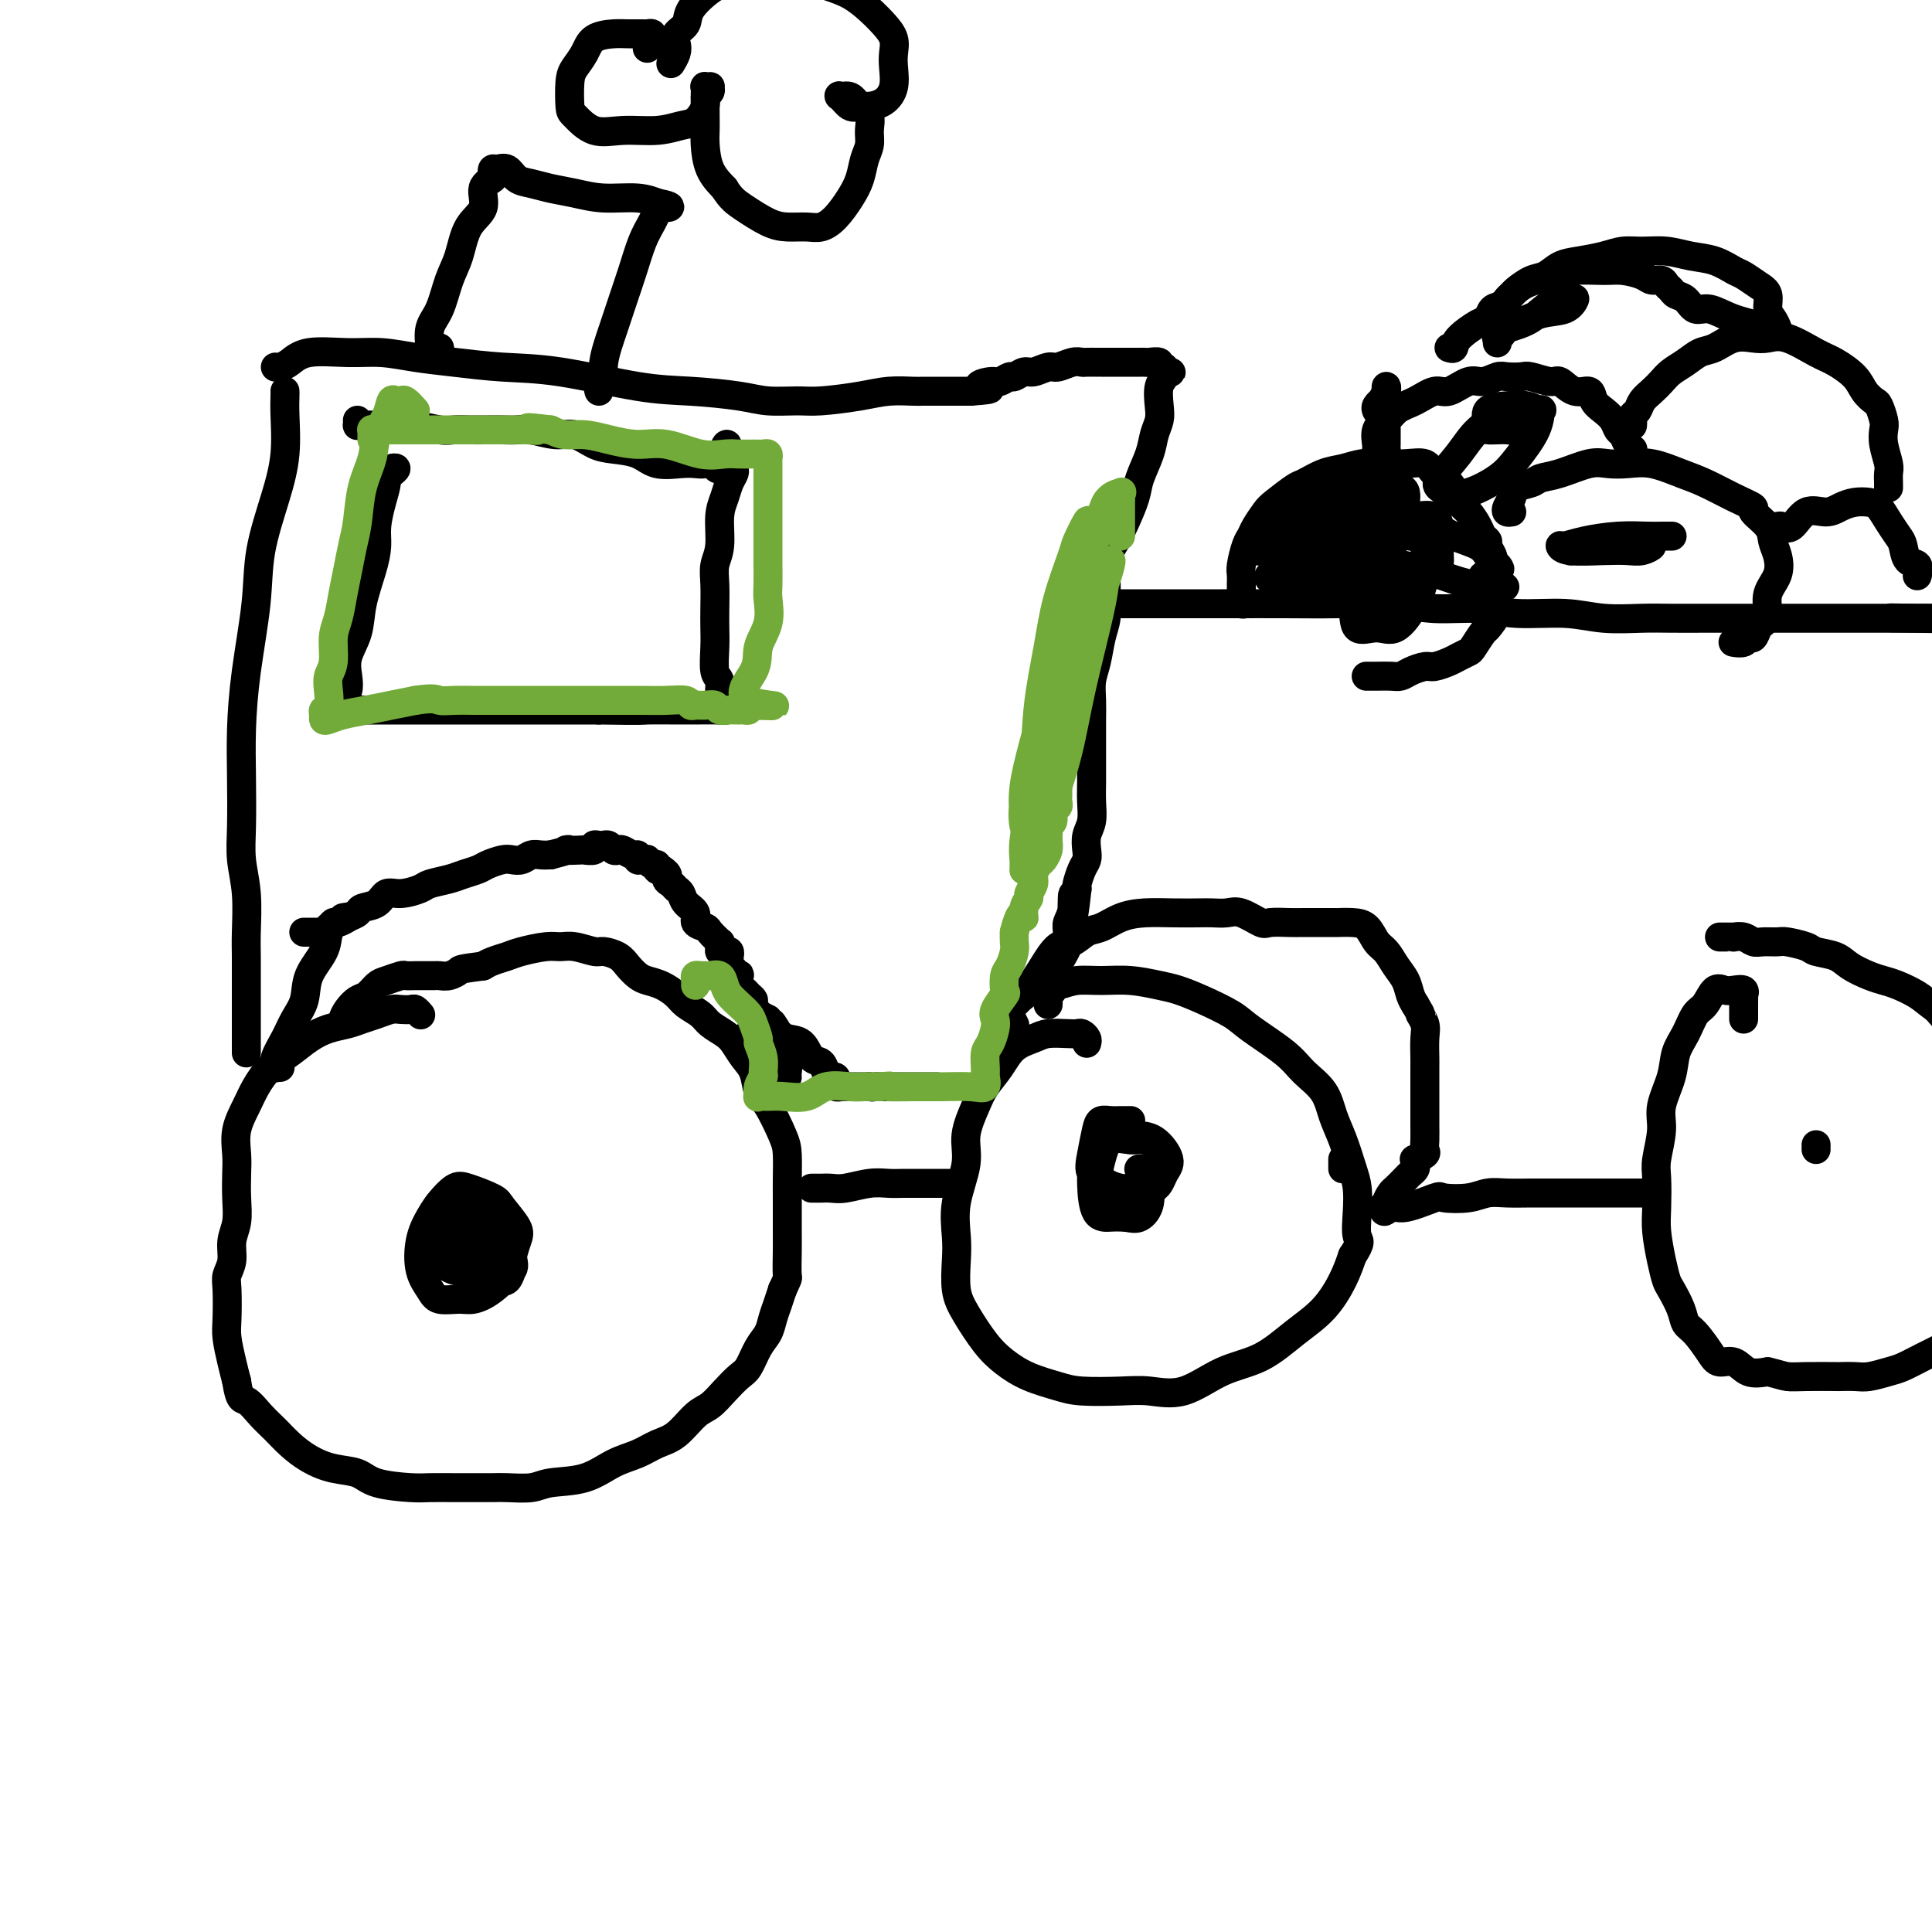 <svg viewBox='0 0 400 400' version='1.1' xmlns='http://www.w3.org/2000/svg' xmlns:xlink='http://www.w3.org/1999/xlink'><g fill='none' stroke='#000000' stroke-width='6' stroke-linecap='round' stroke-linejoin='round'><path d='M87,210c0.096,0.113 0.192,0.226 0,0c-0.192,-0.226 -0.673,-0.790 -1,-1c-0.327,-0.210 -0.499,-0.068 -1,0c-0.501,0.068 -1.330,0.060 -2,0c-0.670,-0.060 -1.183,-0.171 -2,0c-0.817,0.171 -1.940,0.625 -3,1c-1.060,0.375 -2.057,0.670 -3,1c-0.943,0.330 -1.830,0.695 -3,1c-1.170,0.305 -2.621,0.549 -4,1c-1.379,0.451 -2.687,1.109 -4,2c-1.313,0.891 -2.633,2.015 -4,3c-1.367,0.985 -2.783,1.831 -4,3c-1.217,1.169 -2.235,2.660 -3,4c-0.765,1.340 -1.277,2.528 -2,4c-0.723,1.472 -1.657,3.230 -2,5c-0.343,1.770 -0.096,3.554 0,5c0.096,1.446 0.041,2.554 0,4c-0.041,1.446 -0.067,3.231 0,5c0.067,1.769 0.228,3.524 0,5c-0.228,1.476 -0.846,2.674 -1,4c-0.154,1.326 0.154,2.779 0,4c-0.154,1.221 -0.770,2.209 -1,3c-0.230,0.791 -0.073,1.383 0,3c0.073,1.617 0.061,4.258 0,6c-0.061,1.742 -0.170,2.584 0,4c0.170,1.416 0.620,3.404 1,5c0.380,1.596 0.690,2.798 1,4'/><path d='M49,286c0.620,4.166 1.168,3.581 2,4c0.832,0.419 1.946,1.842 3,3c1.054,1.158 2.046,2.049 3,3c0.954,0.951 1.868,1.960 3,3c1.132,1.040 2.481,2.111 4,3c1.519,0.889 3.209,1.597 5,2c1.791,0.403 3.683,0.500 5,1c1.317,0.500 2.059,1.402 4,2c1.941,0.598 5.079,0.892 7,1c1.921,0.108 2.623,0.029 4,0c1.377,-0.029 3.429,-0.007 5,0c1.571,0.007 2.661,-0.002 4,0c1.339,0.002 2.926,0.013 4,0c1.074,-0.013 1.633,-0.052 3,0c1.367,0.052 3.541,0.194 5,0c1.459,-0.194 2.203,-0.724 4,-1c1.797,-0.276 4.647,-0.298 7,-1c2.353,-0.702 4.209,-2.082 6,-3c1.791,-0.918 3.519,-1.372 5,-2c1.481,-0.628 2.717,-1.431 4,-2c1.283,-0.569 2.612,-0.905 4,-2c1.388,-1.095 2.833,-2.949 4,-4c1.167,-1.051 2.056,-1.300 3,-2c0.944,-0.700 1.944,-1.853 3,-3c1.056,-1.147 2.167,-2.288 3,-3c0.833,-0.712 1.389,-0.995 2,-2c0.611,-1.005 1.277,-2.733 2,-4c0.723,-1.267 1.503,-2.071 2,-3c0.497,-0.929 0.711,-1.981 1,-3c0.289,-1.019 0.654,-2.005 1,-3c0.346,-0.995 0.673,-1.997 1,-3'/><path d='M162,267c1.309,-2.889 1.083,-2.112 1,-3c-0.083,-0.888 -0.022,-3.441 0,-5c0.022,-1.559 0.005,-2.122 0,-4c-0.005,-1.878 0.003,-5.070 0,-7c-0.003,-1.930 -0.018,-2.598 0,-4c0.018,-1.402 0.069,-3.537 0,-5c-0.069,-1.463 -0.259,-2.253 -1,-4c-0.741,-1.747 -2.033,-4.450 -3,-6c-0.967,-1.550 -1.609,-1.948 -2,-3c-0.391,-1.052 -0.532,-2.757 -1,-4c-0.468,-1.243 -1.265,-2.024 -2,-3c-0.735,-0.976 -1.408,-2.148 -2,-3c-0.592,-0.852 -1.102,-1.383 -2,-2c-0.898,-0.617 -2.183,-1.321 -3,-2c-0.817,-0.679 -1.167,-1.334 -2,-2c-0.833,-0.666 -2.148,-1.344 -3,-2c-0.852,-0.656 -1.240,-1.292 -2,-2c-0.760,-0.708 -1.893,-1.489 -3,-2c-1.107,-0.511 -2.188,-0.754 -3,-1c-0.812,-0.246 -1.357,-0.496 -2,-1c-0.643,-0.504 -1.386,-1.263 -2,-2c-0.614,-0.737 -1.098,-1.451 -2,-2c-0.902,-0.549 -2.220,-0.932 -3,-1c-0.780,-0.068 -1.020,0.181 -2,0c-0.980,-0.181 -2.698,-0.792 -4,-1c-1.302,-0.208 -2.187,-0.014 -3,0c-0.813,0.014 -1.555,-0.151 -3,0c-1.445,0.151 -3.594,0.618 -5,1c-1.406,0.382 -2.071,0.680 -3,1c-0.929,0.320 -2.123,0.663 -3,1c-0.877,0.337 -1.439,0.669 -2,1'/><path d='M100,200c-4.909,0.630 -4.680,0.705 -5,1c-0.320,0.295 -1.187,0.811 -2,1c-0.813,0.189 -1.570,0.051 -2,0c-0.430,-0.051 -0.533,-0.014 -1,0c-0.467,0.014 -1.298,0.007 -2,0c-0.702,-0.007 -1.276,-0.014 -2,0c-0.724,0.014 -1.597,0.049 -2,0c-0.403,-0.049 -0.334,-0.183 -1,0c-0.666,0.183 -2.066,0.682 -3,1c-0.934,0.318 -1.403,0.456 -2,1c-0.597,0.544 -1.323,1.494 -2,2c-0.677,0.506 -1.306,0.566 -2,1c-0.694,0.434 -1.454,1.240 -2,2c-0.546,0.760 -0.878,1.474 -1,2c-0.122,0.526 -0.035,0.865 0,1c0.035,0.135 0.017,0.068 0,0'/><path d='M94,256c0.006,-0.485 0.013,-0.970 0,-1c-0.013,-0.030 -0.045,0.396 0,0c0.045,-0.396 0.166,-1.615 0,-2c-0.166,-0.385 -0.620,0.064 -1,0c-0.380,-0.064 -0.685,-0.640 -1,-1c-0.315,-0.360 -0.640,-0.503 -1,0c-0.360,0.503 -0.756,1.652 -1,3c-0.244,1.348 -0.334,2.896 0,4c0.334,1.104 1.094,1.763 2,2c0.906,0.237 1.957,0.050 3,0c1.043,-0.050 2.077,0.035 3,0c0.923,-0.035 1.734,-0.191 2,-1c0.266,-0.809 -0.012,-2.272 0,-3c0.012,-0.728 0.315,-0.723 0,-1c-0.315,-0.277 -1.250,-0.838 -2,-1c-0.750,-0.162 -1.317,0.075 -2,0c-0.683,-0.075 -1.483,-0.462 -2,0c-0.517,0.462 -0.752,1.771 -1,3c-0.248,1.229 -0.507,2.376 0,3c0.507,0.624 1.782,0.726 3,1c1.218,0.274 2.378,0.722 3,1c0.622,0.278 0.706,0.386 1,0c0.294,-0.386 0.798,-1.267 1,-2c0.202,-0.733 0.103,-1.319 0,-2c-0.103,-0.681 -0.208,-1.456 -1,-2c-0.792,-0.544 -2.269,-0.858 -3,-1c-0.731,-0.142 -0.715,-0.111 -1,0c-0.285,0.111 -0.872,0.303 -1,1c-0.128,0.697 0.203,1.898 0,3c-0.203,1.102 -0.939,2.104 0,3c0.939,0.896 3.554,1.684 5,2c1.446,0.316 1.723,0.158 2,0'/><path d='M102,265c1.714,0.421 2.499,0.472 3,0c0.501,-0.472 0.720,-1.469 1,-2c0.280,-0.531 0.623,-0.597 0,-3c-0.623,-2.403 -2.210,-7.144 -3,-9c-0.790,-1.856 -0.781,-0.826 -1,-1c-0.219,-0.174 -0.664,-1.553 -2,-2c-1.336,-0.447 -3.561,0.039 -5,0c-1.439,-0.039 -2.092,-0.604 -3,0c-0.908,0.604 -2.071,2.376 -3,4c-0.929,1.624 -1.623,3.100 -2,5c-0.377,1.900 -0.436,4.223 0,6c0.436,1.777 1.368,3.008 2,4c0.632,0.992 0.966,1.744 2,2c1.034,0.256 2.770,0.016 4,0c1.230,-0.016 1.954,0.193 3,0c1.046,-0.193 2.412,-0.788 4,-2c1.588,-1.212 3.396,-3.042 4,-4c0.604,-0.958 0.005,-1.043 0,-2c-0.005,-0.957 0.585,-2.785 1,-4c0.415,-1.215 0.656,-1.816 0,-3c-0.656,-1.184 -2.210,-2.950 -3,-4c-0.790,-1.050 -0.818,-1.385 -2,-2c-1.182,-0.615 -3.518,-1.512 -5,-2c-1.482,-0.488 -2.110,-0.569 -3,0c-0.890,0.569 -2.042,1.788 -3,3c-0.958,1.212 -1.723,2.418 -2,4c-0.277,1.582 -0.066,3.540 0,5c0.066,1.460 -0.013,2.422 1,3c1.013,0.578 3.119,0.771 5,1c1.881,0.229 3.537,0.494 5,0c1.463,-0.494 2.731,-1.747 4,-3'/><path d='M104,259c2.147,-0.757 0.513,-1.649 0,-3c-0.513,-1.351 0.094,-3.162 0,-4c-0.094,-0.838 -0.890,-0.702 -2,-1c-1.110,-0.298 -2.535,-1.031 -4,-1c-1.465,0.031 -2.972,0.825 -4,2c-1.028,1.175 -1.578,2.732 -2,4c-0.422,1.268 -0.715,2.249 -1,3c-0.285,0.751 -0.561,1.274 0,2c0.561,0.726 1.959,1.657 3,2c1.041,0.343 1.726,0.098 2,0c0.274,-0.098 0.137,-0.049 0,0'/><path d='M168,246c0.355,-0.002 0.709,-0.004 1,0c0.291,0.004 0.518,0.015 1,0c0.482,-0.015 1.220,-0.057 2,0c0.780,0.057 1.601,0.211 3,0c1.399,-0.211 3.376,-0.789 5,-1c1.624,-0.211 2.896,-0.057 4,0c1.104,0.057 2.039,0.015 3,0c0.961,-0.015 1.947,-0.004 3,0c1.053,0.004 2.173,0.001 3,0c0.827,-0.001 1.360,-0.000 2,0c0.640,0.000 1.388,0.000 2,0c0.612,-0.000 1.088,-0.000 1,0c-0.088,0.000 -0.739,0.000 -1,0c-0.261,-0.000 -0.130,-0.000 0,0'/><path d='M225,216c0.092,-0.310 0.183,-0.620 0,-1c-0.183,-0.380 -0.642,-0.831 -1,-1c-0.358,-0.169 -0.617,-0.055 -1,0c-0.383,0.055 -0.892,0.051 -2,0c-1.108,-0.051 -2.814,-0.149 -4,0c-1.186,0.149 -1.850,0.544 -3,1c-1.150,0.456 -2.785,0.974 -4,2c-1.215,1.026 -2.008,2.560 -3,4c-0.992,1.440 -2.182,2.784 -3,4c-0.818,1.216 -1.263,2.302 -2,4c-0.737,1.698 -1.766,4.006 -2,6c-0.234,1.994 0.329,3.674 0,6c-0.329,2.326 -1.548,5.299 -2,8c-0.452,2.701 -0.137,5.132 0,7c0.137,1.868 0.097,3.175 0,5c-0.097,1.825 -0.251,4.169 0,6c0.251,1.831 0.906,3.148 2,5c1.094,1.852 2.627,4.237 4,6c1.373,1.763 2.586,2.903 4,4c1.414,1.097 3.030,2.149 5,3c1.970,0.851 4.296,1.499 6,2c1.704,0.501 2.788,0.853 5,1c2.212,0.147 5.552,0.088 8,0c2.448,-0.088 4.004,-0.207 6,0c1.996,0.207 4.431,0.739 7,0c2.569,-0.739 5.272,-2.749 8,-4c2.728,-1.251 5.479,-1.744 8,-3c2.521,-1.256 4.810,-3.275 7,-5c2.190,-1.725 4.282,-3.157 6,-5c1.718,-1.843 3.062,-4.098 4,-6c0.938,-1.902 1.469,-3.451 2,-5'/><path d='M280,260c2.085,-3.147 1.299,-3.016 1,-4c-0.299,-0.984 -0.111,-3.084 0,-5c0.111,-1.916 0.145,-3.650 0,-5c-0.145,-1.350 -0.468,-2.318 -1,-4c-0.532,-1.682 -1.272,-4.079 -2,-6c-0.728,-1.921 -1.445,-3.365 -2,-5c-0.555,-1.635 -0.950,-3.462 -2,-5c-1.050,-1.538 -2.755,-2.786 -4,-4c-1.245,-1.214 -2.031,-2.395 -4,-4c-1.969,-1.605 -5.123,-3.634 -7,-5c-1.877,-1.366 -2.478,-2.069 -4,-3c-1.522,-0.931 -3.963,-2.092 -6,-3c-2.037,-0.908 -3.668,-1.565 -5,-2c-1.332,-0.435 -2.363,-0.650 -4,-1c-1.637,-0.350 -3.878,-0.837 -6,-1c-2.122,-0.163 -4.125,-0.004 -6,0c-1.875,0.004 -3.620,-0.149 -5,0c-1.380,0.149 -2.393,0.599 -4,1c-1.607,0.401 -3.807,0.752 -5,1c-1.193,0.248 -1.378,0.394 -2,1c-0.622,0.606 -1.680,1.672 -2,2c-0.320,0.328 0.096,-0.083 0,0c-0.096,0.083 -0.706,0.662 -1,1c-0.294,0.338 -0.271,0.437 0,1c0.271,0.563 0.792,1.589 1,2c0.208,0.411 0.104,0.205 0,0'/><path d='M234,232c0.095,-0.001 0.191,-0.001 0,0c-0.191,0.001 -0.667,0.004 -1,0c-0.333,-0.004 -0.523,-0.014 -1,0c-0.477,0.014 -1.241,0.052 -2,0c-0.759,-0.052 -1.514,-0.195 -2,0c-0.486,0.195 -0.704,0.726 -1,2c-0.296,1.274 -0.671,3.289 -1,5c-0.329,1.711 -0.614,3.117 0,4c0.614,0.883 2.125,1.244 3,2c0.875,0.756 1.112,1.906 3,2c1.888,0.094 5.425,-0.869 7,-2c1.575,-1.131 1.189,-2.432 1,-3c-0.189,-0.568 -0.179,-0.404 0,-1c0.179,-0.596 0.529,-1.952 0,-3c-0.529,-1.048 -1.935,-1.788 -3,-2c-1.065,-0.212 -1.789,0.105 -3,0c-1.211,-0.105 -2.909,-0.631 -4,0c-1.091,0.631 -1.575,2.420 -2,4c-0.425,1.580 -0.791,2.950 0,4c0.791,1.050 2.740,1.780 4,2c1.260,0.220 1.832,-0.071 3,0c1.168,0.071 2.932,0.503 4,0c1.068,-0.503 1.442,-1.941 2,-3c0.558,-1.059 1.302,-1.737 1,-3c-0.302,-1.263 -1.651,-3.110 -3,-4c-1.349,-0.890 -2.700,-0.823 -4,-1c-1.300,-0.177 -2.550,-0.597 -4,0c-1.450,0.597 -3.101,2.213 -4,4c-0.899,1.787 -1.045,3.747 -1,6c0.045,2.253 0.281,4.799 1,6c0.719,1.201 1.920,1.057 3,1c1.080,-0.057 2.040,-0.029 3,0'/><path d='M233,252c1.484,0.264 2.194,0.425 3,0c0.806,-0.425 1.708,-1.434 2,-3c0.292,-1.566 -0.025,-3.688 0,-5c0.025,-1.312 0.391,-1.815 0,-2c-0.391,-0.185 -1.540,-0.053 -2,0c-0.460,0.053 -0.230,0.026 0,0'/><path d='M63,193c-0.092,-0.000 -0.185,-0.000 0,0c0.185,0.000 0.646,0.001 1,0c0.354,-0.001 0.601,-0.003 1,0c0.399,0.003 0.950,0.012 1,0c0.050,-0.012 -0.402,-0.045 0,0c0.402,0.045 1.656,0.167 2,0c0.344,-0.167 -0.222,-0.622 0,-1c0.222,-0.378 1.232,-0.677 2,-1c0.768,-0.323 1.293,-0.669 2,-1c0.707,-0.331 1.594,-0.648 2,-1c0.406,-0.352 0.329,-0.738 1,-1c0.671,-0.262 2.089,-0.399 3,-1c0.911,-0.601 1.315,-1.667 2,-2c0.685,-0.333 1.653,0.065 3,0c1.347,-0.065 3.075,-0.595 4,-1c0.925,-0.405 1.048,-0.686 2,-1c0.952,-0.314 2.734,-0.662 4,-1c1.266,-0.338 2.016,-0.665 3,-1c0.984,-0.335 2.203,-0.677 3,-1c0.797,-0.323 1.172,-0.626 2,-1c0.828,-0.374 2.109,-0.818 3,-1c0.891,-0.182 1.394,-0.101 2,0c0.606,0.101 1.317,0.223 2,0c0.683,-0.223 1.338,-0.791 2,-1c0.662,-0.209 1.332,-0.060 2,0c0.668,0.060 1.334,0.030 2,0'/><path d='M114,177c5.765,-1.465 3.176,-1.128 3,-1c-0.176,0.128 2.061,0.049 3,0c0.939,-0.049 0.581,-0.066 1,0c0.419,0.066 1.614,0.214 2,0c0.386,-0.214 -0.037,-0.790 0,-1c0.037,-0.210 0.535,-0.052 1,0c0.465,0.052 0.898,0.000 1,0c0.102,-0.000 -0.128,0.051 0,0c0.128,-0.051 0.615,-0.206 1,0c0.385,0.206 0.667,0.772 1,1c0.333,0.228 0.715,0.117 1,0c0.285,-0.117 0.471,-0.242 1,0c0.529,0.242 1.400,0.850 2,1c0.600,0.150 0.931,-0.157 1,0c0.069,0.157 -0.122,0.778 0,1c0.122,0.222 0.559,0.044 1,0c0.441,-0.044 0.888,0.044 1,0c0.112,-0.044 -0.111,-0.222 0,0c0.111,0.222 0.555,0.843 1,1c0.445,0.157 0.889,-0.150 1,0c0.111,0.150 -0.111,0.757 0,1c0.111,0.243 0.556,0.121 1,0'/><path d='M137,180c1.880,1.180 1.080,1.628 1,2c-0.080,0.372 0.561,0.666 1,1c0.439,0.334 0.676,0.709 1,1c0.324,0.291 0.735,0.498 1,1c0.265,0.502 0.384,1.299 1,2c0.616,0.701 1.728,1.306 2,2c0.272,0.694 -0.295,1.478 0,2c0.295,0.522 1.452,0.784 2,1c0.548,0.216 0.486,0.387 1,1c0.514,0.613 1.605,1.667 2,2c0.395,0.333 0.096,-0.055 0,0c-0.096,0.055 0.013,0.554 0,1c-0.013,0.446 -0.147,0.840 0,1c0.147,0.160 0.576,0.085 1,0c0.424,-0.085 0.845,-0.181 1,0c0.155,0.181 0.046,0.640 0,1c-0.046,0.360 -0.027,0.622 0,1c0.027,0.378 0.064,0.872 0,1c-0.064,0.128 -0.227,-0.111 0,0c0.227,0.111 0.845,0.572 1,1c0.155,0.428 -0.151,0.821 0,1c0.151,0.179 0.761,0.142 1,0c0.239,-0.142 0.107,-0.388 0,0c-0.107,0.388 -0.187,1.412 0,2c0.187,0.588 0.643,0.740 1,1c0.357,0.260 0.616,0.629 1,1c0.384,0.371 0.893,0.743 1,1c0.107,0.257 -0.188,0.399 0,1c0.188,0.601 0.858,1.662 1,2c0.142,0.338 -0.245,-0.046 0,0c0.245,0.046 1.123,0.523 2,1'/><path d='M159,211c3.587,4.947 1.553,1.815 1,1c-0.553,-0.815 0.374,0.688 1,2c0.626,1.312 0.952,2.432 1,3c0.048,0.568 -0.183,0.583 0,1c0.183,0.417 0.781,1.235 1,2c0.219,0.765 0.059,1.475 0,2c-0.059,0.525 -0.017,0.864 0,1c0.017,0.136 0.008,0.068 0,0'/><path d='M71,190c0.626,-0.123 1.253,-0.246 1,0c-0.253,0.246 -1.385,0.861 -2,1c-0.615,0.139 -0.713,-0.200 -1,0c-0.287,0.200 -0.762,0.937 -1,2c-0.238,1.063 -0.237,2.450 -1,4c-0.763,1.550 -2.289,3.262 -3,5c-0.711,1.738 -0.607,3.503 -1,5c-0.393,1.497 -1.283,2.727 -2,4c-0.717,1.273 -1.260,2.590 -2,4c-0.740,1.410 -1.676,2.914 -2,4c-0.324,1.086 -0.035,1.755 0,2c0.035,0.245 -0.183,0.066 0,0c0.183,-0.066 0.767,-0.019 1,0c0.233,0.019 0.117,0.009 0,0'/><path d='M155,215c-0.090,-0.423 -0.180,-0.845 0,-1c0.180,-0.155 0.629,-0.042 1,0c0.371,0.042 0.665,0.015 1,0c0.335,-0.015 0.712,-0.017 1,0c0.288,0.017 0.485,0.054 1,0c0.515,-0.054 1.346,-0.198 2,0c0.654,0.198 1.131,0.739 2,1c0.869,0.261 2.131,0.242 3,1c0.869,0.758 1.347,2.293 2,3c0.653,0.707 1.482,0.584 2,1c0.518,0.416 0.726,1.369 1,2c0.274,0.631 0.613,0.940 1,1c0.387,0.060 0.821,-0.127 1,0c0.179,0.127 0.104,0.570 0,1c-0.104,0.430 -0.236,0.847 0,1c0.236,0.153 0.840,0.041 1,0c0.160,-0.041 -0.123,-0.011 0,0c0.123,0.011 0.651,0.003 1,0c0.349,-0.003 0.517,-0.001 1,0c0.483,0.001 1.281,0.000 2,0c0.719,-0.000 1.360,-0.000 2,0'/><path d='M180,225c1.202,0.155 0.706,0.041 1,0c0.294,-0.041 1.379,-0.011 2,0c0.621,0.011 0.779,0.003 1,0c0.221,-0.003 0.507,-0.001 1,0c0.493,0.001 1.194,0.000 2,0c0.806,-0.000 1.718,-0.000 2,0c0.282,0.000 -0.065,0.000 0,0c0.065,-0.000 0.543,-0.000 1,0c0.457,0.000 0.892,0.000 1,0c0.108,-0.000 -0.111,-0.000 0,0c0.111,0.000 0.552,0.000 1,0c0.448,-0.000 0.904,-0.000 1,0c0.096,0.000 -0.166,0.000 0,0c0.166,-0.000 0.762,-0.000 1,0c0.238,0.000 0.119,0.000 0,0'/><path d='M278,242c0.000,-0.310 0.000,-0.619 0,-1c0.000,-0.381 0.000,-0.833 0,-1c0.000,-0.167 0.000,-0.048 0,0c0.000,0.048 0.000,0.024 0,0'/><path d='M212,206c-0.094,0.212 -0.188,0.424 0,0c0.188,-0.424 0.658,-1.485 1,-2c0.342,-0.515 0.556,-0.485 1,-1c0.444,-0.515 1.118,-1.576 2,-3c0.882,-1.424 1.971,-3.211 3,-4c1.029,-0.789 1.999,-0.579 3,-1c1.001,-0.421 2.034,-1.472 3,-2c0.966,-0.528 1.865,-0.534 3,-1c1.135,-0.466 2.505,-1.393 4,-2c1.495,-0.607 3.114,-0.894 5,-1c1.886,-0.106 4.040,-0.030 6,0c1.960,0.030 3.726,0.016 5,0c1.274,-0.016 2.054,-0.032 3,0c0.946,0.032 2.057,0.114 3,0c0.943,-0.114 1.718,-0.423 3,0c1.282,0.423 3.070,1.577 4,2c0.930,0.423 1.003,0.113 2,0c0.997,-0.113 2.917,-0.031 4,0c1.083,0.031 1.330,0.009 3,0c1.670,-0.009 4.765,-0.007 6,0c1.235,0.007 0.610,0.017 1,0c0.390,-0.017 1.795,-0.062 3,0c1.205,0.062 2.210,0.232 3,1c0.790,0.768 1.363,2.135 2,3c0.637,0.865 1.336,1.229 2,2c0.664,0.771 1.291,1.949 2,3c0.709,1.051 1.498,1.975 2,3c0.502,1.025 0.715,2.150 1,3c0.285,0.850 0.643,1.425 1,2'/><path d='M293,208c1.713,2.839 0.995,1.938 1,2c0.005,0.062 0.733,1.087 1,2c0.267,0.913 0.071,1.714 0,3c-0.071,1.286 -0.019,3.059 0,4c0.019,0.941 0.005,1.052 0,2c-0.005,0.948 -0.001,2.733 0,4c0.001,1.267 -0.000,2.017 0,3c0.000,0.983 0.002,2.199 0,3c-0.002,0.801 -0.008,1.185 0,2c0.008,0.815 0.030,2.060 0,3c-0.030,0.940 -0.113,1.575 0,2c0.113,0.425 0.424,0.638 0,1c-0.424,0.362 -1.581,0.871 -2,1c-0.419,0.129 -0.100,-0.121 0,0c0.100,0.121 -0.018,0.614 0,1c0.018,0.386 0.174,0.666 0,1c-0.174,0.334 -0.678,0.723 -1,1c-0.322,0.277 -0.463,0.442 -1,1c-0.537,0.558 -1.469,1.508 -2,2c-0.531,0.492 -0.662,0.524 -1,1c-0.338,0.476 -0.884,1.396 -1,2c-0.116,0.604 0.200,0.893 0,1c-0.200,0.107 -0.914,0.030 -1,0c-0.086,-0.030 0.457,-0.015 1,0'/><path d='M287,250c-1.099,1.669 0.152,0.343 1,0c0.848,-0.343 1.293,0.297 3,0c1.707,-0.297 4.675,-1.529 6,-2c1.325,-0.471 1.008,-0.179 2,0c0.992,0.179 3.295,0.244 5,0c1.705,-0.244 2.812,-0.797 4,-1c1.188,-0.203 2.456,-0.054 4,0c1.544,0.054 3.363,0.015 5,0c1.637,-0.015 3.090,-0.004 5,0c1.910,0.004 4.276,0.001 6,0c1.724,-0.001 2.805,-0.000 4,0c1.195,0.000 2.502,0.000 4,0c1.498,-0.000 3.185,-0.000 4,0c0.815,0.000 0.758,0.000 1,0c0.242,-0.000 0.783,-0.000 1,0c0.217,0.000 0.108,0.000 0,0'/><path d='M361,211c-0.000,-0.323 -0.000,-0.646 0,-1c0.000,-0.354 0.002,-0.740 0,-1c-0.002,-0.260 -0.006,-0.396 0,-1c0.006,-0.604 0.024,-1.678 0,-2c-0.024,-0.322 -0.089,0.107 0,0c0.089,-0.107 0.333,-0.751 0,-1c-0.333,-0.249 -1.244,-0.105 -2,0c-0.756,0.105 -1.357,0.170 -2,0c-0.643,-0.170 -1.328,-0.574 -2,0c-0.672,0.574 -1.330,2.125 -2,3c-0.670,0.875 -1.350,1.073 -2,2c-0.650,0.927 -1.269,2.584 -2,4c-0.731,1.416 -1.573,2.592 -2,4c-0.427,1.408 -0.440,3.049 -1,5c-0.560,1.951 -1.666,4.212 -2,6c-0.334,1.788 0.106,3.102 0,5c-0.106,1.898 -0.758,4.380 -1,6c-0.242,1.620 -0.076,2.378 0,4c0.076,1.622 0.061,4.110 0,6c-0.061,1.890 -0.167,3.184 0,5c0.167,1.816 0.608,4.153 1,6c0.392,1.847 0.737,3.203 1,4c0.263,0.797 0.445,1.036 1,2c0.555,0.964 1.485,2.655 2,4c0.515,1.345 0.616,2.344 1,3c0.384,0.656 1.049,0.968 2,2c0.951,1.032 2.186,2.785 3,4c0.814,1.215 1.208,1.893 2,2c0.792,0.107 1.982,-0.356 3,0c1.018,0.356 1.862,1.530 3,2c1.138,0.470 2.569,0.235 4,0'/><path d='M366,284c2.306,0.536 3.072,0.875 4,1c0.928,0.125 2.018,0.034 4,0c1.982,-0.034 4.856,-0.012 6,0c1.144,0.012 0.560,0.015 1,0c0.440,-0.015 1.905,-0.048 3,0c1.095,0.048 1.819,0.178 3,0c1.181,-0.178 2.819,-0.665 4,-1c1.181,-0.335 1.906,-0.517 3,-1c1.094,-0.483 2.557,-1.265 4,-2c1.443,-0.735 2.867,-1.421 4,-2c1.133,-0.579 1.976,-1.049 3,-2c1.024,-0.951 2.229,-2.383 3,-3c0.771,-0.617 1.108,-0.418 2,-1c0.892,-0.582 2.338,-1.943 3,-3c0.662,-1.057 0.541,-1.808 1,-3c0.459,-1.192 1.499,-2.824 2,-4c0.501,-1.176 0.464,-1.897 1,-3c0.536,-1.103 1.646,-2.587 2,-4c0.354,-1.413 -0.049,-2.755 0,-4c0.049,-1.245 0.551,-2.394 1,-4c0.449,-1.606 0.846,-3.669 1,-5c0.154,-1.331 0.064,-1.929 0,-3c-0.064,-1.071 -0.103,-2.614 0,-4c0.103,-1.386 0.348,-2.616 0,-4c-0.348,-1.384 -1.288,-2.923 -2,-4c-0.712,-1.077 -1.194,-1.691 -2,-3c-0.806,-1.309 -1.934,-3.312 -3,-5c-1.066,-1.688 -2.069,-3.061 -3,-4c-0.931,-0.939 -1.789,-1.445 -3,-2c-1.211,-0.555 -2.775,-1.159 -4,-2c-1.225,-0.841 -2.113,-1.921 -3,-3'/><path d='M401,209c-2.250,-1.655 -2.875,-2.291 -4,-3c-1.125,-0.709 -2.750,-1.489 -4,-2c-1.250,-0.511 -2.125,-0.753 -3,-1c-0.875,-0.247 -1.751,-0.500 -3,-1c-1.249,-0.500 -2.870,-1.248 -4,-2c-1.130,-0.752 -1.768,-1.508 -3,-2c-1.232,-0.492 -3.058,-0.721 -4,-1c-0.942,-0.279 -1.001,-0.610 -2,-1c-0.999,-0.390 -2.939,-0.840 -4,-1c-1.061,-0.160 -1.245,-0.029 -2,0c-0.755,0.029 -2.082,-0.045 -3,0c-0.918,0.045 -1.425,0.208 -2,0c-0.575,-0.208 -1.216,-0.788 -2,-1c-0.784,-0.212 -1.712,-0.057 -2,0c-0.288,0.057 0.063,0.015 0,0c-0.063,-0.015 -0.539,-0.004 -1,0c-0.461,0.004 -0.907,0.001 -1,0c-0.093,-0.001 0.167,-0.000 0,0c-0.167,0.000 -0.762,0.000 -1,0c-0.238,-0.000 -0.119,-0.000 0,0'/><path d='M376,237c0.000,0.417 0.000,0.833 0,1c0.000,0.167 0.000,0.083 0,0'/><path d='M59,81c0.001,0.011 0.001,0.023 0,0c-0.001,-0.023 -0.005,-0.080 0,0c0.005,0.080 0.019,0.296 0,1c-0.019,0.704 -0.070,1.896 0,4c0.070,2.104 0.261,5.121 0,8c-0.261,2.879 -0.974,5.621 -2,9c-1.026,3.379 -2.366,7.396 -3,11c-0.634,3.604 -0.562,6.794 -1,11c-0.438,4.206 -1.386,9.428 -2,14c-0.614,4.572 -0.893,8.495 -1,12c-0.107,3.505 -0.043,6.594 0,10c0.043,3.406 0.064,7.130 0,10c-0.064,2.870 -0.213,4.887 0,7c0.213,2.113 0.789,4.322 1,7c0.211,2.678 0.056,5.824 0,8c-0.056,2.176 -0.015,3.383 0,5c0.015,1.617 0.004,3.645 0,5c-0.004,1.355 -0.001,2.037 0,3c0.001,0.963 0.000,2.209 0,3c-0.000,0.791 -0.000,1.129 0,2c0.000,0.871 0.000,2.276 0,3c-0.000,0.724 -0.000,0.769 0,1c0.000,0.231 0.000,0.650 0,1c-0.000,0.350 -0.000,0.633 0,1c0.000,0.367 0.000,0.819 0,1c-0.000,0.181 -0.000,0.090 0,0'/><path d='M57,76c0.265,0.052 0.529,0.104 1,0c0.471,-0.104 1.148,-0.365 2,-1c0.852,-0.635 1.879,-1.646 4,-2c2.121,-0.354 5.336,-0.053 8,0c2.664,0.053 4.776,-0.143 7,0c2.224,0.143 4.559,0.623 7,1c2.441,0.377 4.987,0.650 8,1c3.013,0.350 6.493,0.776 10,1c3.507,0.224 7.041,0.246 12,1c4.959,0.754 11.345,2.240 16,3c4.655,0.760 7.581,0.793 11,1c3.419,0.207 7.330,0.589 10,1c2.670,0.411 4.099,0.853 6,1c1.901,0.147 4.274,0.001 6,0c1.726,-0.001 2.805,0.143 5,0c2.195,-0.143 5.505,-0.574 8,-1c2.495,-0.426 4.175,-0.846 6,-1c1.825,-0.154 3.795,-0.041 5,0c1.205,0.041 1.646,0.011 2,0c0.354,-0.011 0.621,-0.003 1,0c0.379,0.003 0.870,0.001 1,0c0.130,-0.001 -0.101,-0.000 0,0c0.101,0.000 0.533,0.000 1,0c0.467,-0.000 0.969,-0.000 1,0c0.031,0.000 -0.408,0.000 0,0c0.408,-0.000 1.664,-0.000 2,0c0.336,0.000 -0.247,0.000 0,0c0.247,-0.000 1.324,-0.000 2,0c0.676,0.000 0.951,0.000 1,0c0.049,-0.000 -0.129,-0.000 0,0c0.129,0.000 0.564,0.000 1,0'/><path d='M201,81c6.853,-0.471 2.987,-0.647 2,-1c-0.987,-0.353 0.905,-0.883 2,-1c1.095,-0.117 1.395,0.180 2,0c0.605,-0.180 1.517,-0.837 2,-1c0.483,-0.163 0.537,0.168 1,0c0.463,-0.168 1.335,-0.833 2,-1c0.665,-0.167 1.124,0.166 2,0c0.876,-0.166 2.170,-0.829 3,-1c0.830,-0.171 1.197,0.150 2,0c0.803,-0.150 2.043,-0.772 3,-1c0.957,-0.228 1.632,-0.061 2,0c0.368,0.061 0.427,0.016 1,0c0.573,-0.016 1.658,-0.004 2,0c0.342,0.004 -0.059,0.001 0,0c0.059,-0.001 0.579,-0.000 1,0c0.421,0.000 0.743,0.000 1,0c0.257,-0.000 0.450,-0.000 1,0c0.550,0.000 1.457,0.000 2,0c0.543,-0.000 0.723,-0.000 1,0c0.277,0.000 0.650,0.000 1,0c0.350,-0.000 0.676,-0.001 1,0c0.324,0.001 0.646,0.004 1,0c0.354,-0.004 0.740,-0.016 1,0c0.260,0.016 0.396,0.060 1,0c0.604,-0.060 1.677,-0.222 2,0c0.323,0.222 -0.105,0.829 0,1c0.105,0.171 0.744,-0.094 1,0c0.256,0.094 0.128,0.547 0,1'/><path d='M241,77c2.923,0.267 0.732,-0.067 0,0c-0.732,0.067 -0.003,0.534 0,1c0.003,0.466 -0.719,0.931 -1,2c-0.281,1.069 -0.121,2.744 0,4c0.121,1.256 0.202,2.095 0,3c-0.202,0.905 -0.687,1.876 -1,3c-0.313,1.124 -0.453,2.400 -1,4c-0.547,1.600 -1.499,3.523 -2,5c-0.501,1.477 -0.551,2.509 -1,4c-0.449,1.491 -1.297,3.441 -2,5c-0.703,1.559 -1.259,2.727 -2,4c-0.741,1.273 -1.666,2.649 -2,4c-0.334,1.351 -0.078,2.675 0,4c0.078,1.325 -0.021,2.650 0,4c0.021,1.350 0.163,2.724 0,4c-0.163,1.276 -0.632,2.455 -1,4c-0.368,1.545 -0.634,3.456 -1,5c-0.366,1.544 -0.830,2.722 -1,4c-0.170,1.278 -0.045,2.656 0,4c0.045,1.344 0.012,2.655 0,4c-0.012,1.345 -0.002,2.723 0,4c0.002,1.277 -0.003,2.452 0,4c0.003,1.548 0.015,3.468 0,5c-0.015,1.532 -0.056,2.676 0,4c0.056,1.324 0.208,2.829 0,4c-0.208,1.171 -0.778,2.009 -1,3c-0.222,0.991 -0.098,2.136 0,3c0.098,0.864 0.171,1.448 0,2c-0.171,0.552 -0.584,1.072 -1,2c-0.416,0.928 -0.833,2.265 -1,3c-0.167,0.735 -0.083,0.867 0,1'/><path d='M223,184c-1.171,10.893 -1.099,4.127 -1,2c0.099,-2.127 0.223,0.385 0,2c-0.223,1.615 -0.795,2.334 -1,3c-0.205,0.666 -0.045,1.281 0,2c0.045,0.719 -0.026,1.542 0,2c0.026,0.458 0.148,0.550 0,1c-0.148,0.450 -0.565,1.258 -1,2c-0.435,0.742 -0.887,1.417 -1,2c-0.113,0.583 0.113,1.074 0,2c-0.113,0.926 -0.566,2.287 -1,3c-0.434,0.713 -0.848,0.779 -1,1c-0.152,0.221 -0.041,0.598 0,1c0.041,0.402 0.012,0.829 0,1c-0.012,0.171 -0.006,0.085 0,0'/><path d='M232,125c0.595,0.000 1.191,0.000 2,0c0.809,-0.000 1.833,-0.000 3,0c1.167,0.000 2.477,0.000 4,0c1.523,-0.000 3.258,-0.001 5,0c1.742,0.001 3.491,0.004 7,0c3.509,-0.004 8.779,-0.016 13,0c4.221,0.016 7.394,0.061 11,0c3.606,-0.061 7.645,-0.228 11,0c3.355,0.228 6.025,0.849 9,1c2.975,0.151 6.255,-0.170 9,0c2.745,0.170 4.955,0.830 8,1c3.045,0.170 6.925,-0.151 10,0c3.075,0.151 5.344,0.772 8,1c2.656,0.228 5.699,0.061 8,0c2.301,-0.061 3.861,-0.016 6,0c2.139,0.016 4.858,0.004 7,0c2.142,-0.004 3.709,-0.001 6,0c2.291,0.001 5.306,0.000 8,0c2.694,-0.000 5.066,-0.000 7,0c1.934,0.000 3.432,0.000 5,0c1.568,-0.000 3.208,-0.000 5,0c1.792,0.000 3.736,0.000 5,0c1.264,-0.000 1.846,-0.000 3,0c1.154,0.000 2.878,0.000 4,0c1.122,-0.000 1.641,-0.000 2,0c0.359,0.000 0.558,0.000 1,0c0.442,-0.000 1.126,-0.000 1,0c-0.126,0.000 -1.063,0.000 -2,0'/><path d='M398,128c25.378,0.467 5.822,0.133 -2,0c-7.822,-0.133 -3.911,-0.067 0,0'/><path d='M259,125c-0.309,-0.026 -0.619,-0.051 -1,0c-0.381,0.051 -0.834,0.179 -1,0c-0.166,-0.179 -0.045,-0.665 0,-1c0.045,-0.335 0.015,-0.520 0,-1c-0.015,-0.480 -0.015,-1.255 0,-2c0.015,-0.745 0.044,-1.458 0,-2c-0.044,-0.542 -0.163,-0.912 0,-2c0.163,-1.088 0.608,-2.895 1,-4c0.392,-1.105 0.732,-1.508 1,-2c0.268,-0.492 0.465,-1.072 1,-2c0.535,-0.928 1.409,-2.203 2,-3c0.591,-0.797 0.898,-1.116 2,-2c1.102,-0.884 2.997,-2.332 4,-3c1.003,-0.668 1.113,-0.557 2,-1c0.887,-0.443 2.550,-1.439 4,-2c1.450,-0.561 2.686,-0.688 4,-1c1.314,-0.312 2.707,-0.810 4,-1c1.293,-0.190 2.486,-0.073 4,0c1.514,0.073 3.347,0.102 5,0c1.653,-0.102 3.125,-0.337 4,0c0.875,0.337 1.154,1.244 2,2c0.846,0.756 2.258,1.361 3,2c0.742,0.639 0.814,1.313 1,2c0.186,0.687 0.485,1.389 1,2c0.515,0.611 1.247,1.132 2,2c0.753,0.868 1.526,2.081 2,3c0.474,0.919 0.649,1.542 1,2c0.351,0.458 0.878,0.752 1,1c0.122,0.248 -0.159,0.451 0,1c0.159,0.549 0.760,1.442 1,2c0.240,0.558 0.120,0.779 0,1'/><path d='M309,116c2.392,3.225 1.373,1.287 1,1c-0.373,-0.287 -0.098,1.076 0,2c0.098,0.924 0.019,1.407 0,2c-0.019,0.593 0.021,1.294 0,2c-0.021,0.706 -0.104,1.415 0,2c0.104,0.585 0.394,1.046 0,2c-0.394,0.954 -1.471,2.402 -2,3c-0.529,0.598 -0.511,0.345 -1,1c-0.489,0.655 -1.486,2.218 -2,3c-0.514,0.782 -0.545,0.783 -1,1c-0.455,0.217 -1.333,0.649 -2,1c-0.667,0.351 -1.123,0.620 -2,1c-0.877,0.380 -2.173,0.872 -3,1c-0.827,0.128 -1.183,-0.109 -2,0c-0.817,0.109 -2.093,0.565 -3,1c-0.907,0.435 -1.445,0.849 -2,1c-0.555,0.151 -1.128,0.041 -2,0c-0.872,-0.041 -2.042,-0.011 -3,0c-0.958,0.011 -1.702,0.003 -2,0c-0.298,-0.003 -0.149,-0.002 0,0'/><path d='M313,106c-0.395,0.067 -0.789,0.134 -1,0c-0.211,-0.134 -0.237,-0.470 0,-1c0.237,-0.530 0.739,-1.254 1,-2c0.261,-0.746 0.282,-1.514 1,-2c0.718,-0.486 2.134,-0.691 3,-1c0.866,-0.309 1.182,-0.723 2,-1c0.818,-0.277 2.138,-0.416 4,-1c1.862,-0.584 4.265,-1.615 6,-2c1.735,-0.385 2.801,-0.126 4,0c1.199,0.126 2.532,0.120 4,0c1.468,-0.120 3.071,-0.354 5,0c1.929,0.354 4.185,1.298 6,2c1.815,0.702 3.191,1.164 5,2c1.809,0.836 4.053,2.047 6,3c1.947,0.953 3.597,1.647 4,2c0.403,0.353 -0.440,0.366 0,1c0.440,0.634 2.163,1.891 3,3c0.837,1.109 0.789,2.072 1,3c0.211,0.928 0.680,1.821 1,3c0.320,1.179 0.489,2.643 0,4c-0.489,1.357 -1.636,2.606 -2,4c-0.364,1.394 0.057,2.933 0,4c-0.057,1.067 -0.591,1.663 -1,2c-0.409,0.337 -0.691,0.416 -1,1c-0.309,0.584 -0.644,1.673 -1,2c-0.356,0.327 -0.735,-0.108 -1,0c-0.265,0.108 -0.418,0.760 -1,1c-0.582,0.240 -1.595,0.069 -2,0c-0.405,-0.069 -0.203,-0.034 0,0'/><path d='M368,109c0.260,-0.093 0.520,-0.185 1,0c0.480,0.185 1.181,0.649 2,0c0.819,-0.649 1.756,-2.409 3,-3c1.244,-0.591 2.794,-0.013 4,0c1.206,0.013 2.066,-0.538 3,-1c0.934,-0.462 1.942,-0.836 3,-1c1.058,-0.164 2.168,-0.120 3,0c0.832,0.120 1.388,0.316 2,1c0.612,0.684 1.282,1.856 2,3c0.718,1.144 1.485,2.261 2,3c0.515,0.739 0.779,1.098 1,2c0.221,0.902 0.399,2.345 1,3c0.601,0.655 1.623,0.523 2,1c0.377,0.477 0.108,1.565 0,2c-0.108,0.435 -0.054,0.218 0,0'/><path d='M285,85c-0.121,-0.296 -0.243,-0.592 0,-1c0.243,-0.408 0.850,-0.929 1,-1c0.150,-0.071 -0.156,0.309 0,0c0.156,-0.309 0.774,-1.305 1,-2c0.226,-0.695 0.061,-1.088 0,-1c-0.061,0.088 -0.016,0.656 0,1c0.016,0.344 0.004,0.462 0,1c-0.004,0.538 -0.001,1.496 0,2c0.001,0.504 0.000,0.556 0,1c-0.000,0.444 -0.000,1.281 0,2c0.000,0.719 -0.000,1.320 0,2c0.000,0.680 0.001,1.440 0,2c-0.001,0.560 -0.003,0.921 0,1c0.003,0.079 0.011,-0.123 0,0c-0.011,0.123 -0.041,0.570 0,1c0.041,0.430 0.155,0.844 0,1c-0.155,0.156 -0.577,0.055 -1,0c-0.423,-0.055 -0.847,-0.063 -1,0c-0.153,0.063 -0.035,0.197 0,0c0.035,-0.197 -0.013,-0.724 0,-1c0.013,-0.276 0.086,-0.301 0,-1c-0.086,-0.699 -0.331,-2.073 0,-3c0.331,-0.927 1.237,-1.408 2,-2c0.763,-0.592 1.381,-1.296 2,-2'/><path d='M289,85c1.316,-0.941 2.606,-1.295 4,-2c1.394,-0.705 2.891,-1.762 4,-2c1.109,-0.238 1.829,0.343 3,0c1.171,-0.343 2.793,-1.608 4,-2c1.207,-0.392 1.998,0.090 3,0c1.002,-0.090 2.216,-0.752 3,-1c0.784,-0.248 1.140,-0.083 2,0c0.860,0.083 2.225,0.083 3,0c0.775,-0.083 0.961,-0.248 2,0c1.039,0.248 2.932,0.910 4,1c1.068,0.090 1.311,-0.390 2,0c0.689,0.390 1.823,1.651 3,2c1.177,0.349 2.395,-0.215 3,0c0.605,0.215 0.596,1.208 1,2c0.404,0.792 1.221,1.381 2,2c0.779,0.619 1.519,1.266 2,2c0.481,0.734 0.703,1.556 1,2c0.297,0.444 0.668,0.511 1,1c0.332,0.489 0.625,1.399 1,2c0.375,0.601 0.832,0.893 1,1c0.168,0.107 0.048,0.031 0,0c-0.048,-0.031 -0.024,-0.015 0,0'/><path d='M338,88c-0.007,0.088 -0.014,0.175 0,0c0.014,-0.175 0.048,-0.613 0,-1c-0.048,-0.387 -0.178,-0.722 0,-1c0.178,-0.278 0.666,-0.497 1,-1c0.334,-0.503 0.515,-1.289 1,-2c0.485,-0.711 1.274,-1.346 2,-2c0.726,-0.654 1.390,-1.326 2,-2c0.610,-0.674 1.166,-1.351 2,-2c0.834,-0.649 1.945,-1.270 3,-2c1.055,-0.730 2.053,-1.568 3,-2c0.947,-0.432 1.843,-0.458 3,-1c1.157,-0.542 2.574,-1.599 4,-2c1.426,-0.401 2.859,-0.144 4,0c1.141,0.144 1.990,0.177 3,0c1.010,-0.177 2.182,-0.564 4,0c1.818,0.564 4.284,2.078 6,3c1.716,0.922 2.683,1.253 4,2c1.317,0.747 2.983,1.909 4,3c1.017,1.091 1.383,2.112 2,3c0.617,0.888 1.485,1.643 2,2c0.515,0.357 0.678,0.316 1,1c0.322,0.684 0.804,2.094 1,3c0.196,0.906 0.105,1.307 0,2c-0.105,0.693 -0.224,1.678 0,3c0.224,1.322 0.792,2.981 1,4c0.208,1.019 0.056,1.397 0,2c-0.056,0.603 -0.015,1.432 0,2c0.015,0.568 0.004,0.877 0,1c-0.004,0.123 -0.002,0.062 0,0'/><path d='M300,72c0.418,0.139 0.837,0.278 1,0c0.163,-0.278 0.071,-0.974 1,-2c0.929,-1.026 2.880,-2.383 4,-3c1.120,-0.617 1.409,-0.494 2,-1c0.591,-0.506 1.482,-1.641 2,-2c0.518,-0.359 0.662,0.060 1,0c0.338,-0.060 0.870,-0.597 1,-1c0.130,-0.403 -0.142,-0.670 0,-1c0.142,-0.330 0.698,-0.722 1,-1c0.302,-0.278 0.351,-0.442 1,-1c0.649,-0.558 1.899,-1.511 3,-2c1.101,-0.489 2.055,-0.513 3,-1c0.945,-0.487 1.882,-1.437 3,-2c1.118,-0.563 2.416,-0.740 4,-1c1.584,-0.260 3.455,-0.602 5,-1c1.545,-0.398 2.765,-0.851 4,-1c1.235,-0.149 2.484,0.005 4,0c1.516,-0.005 3.297,-0.171 5,0c1.703,0.171 3.327,0.679 5,1c1.673,0.321 3.395,0.455 5,1c1.605,0.545 3.095,1.501 4,2c0.905,0.499 1.226,0.542 2,1c0.774,0.458 2.001,1.331 3,2c0.999,0.669 1.771,1.136 2,2c0.229,0.864 -0.085,2.127 0,3c0.085,0.873 0.569,1.358 1,2c0.431,0.642 0.808,1.442 1,2c0.192,0.558 0.198,0.874 0,1c-0.198,0.126 -0.599,0.063 -1,0'/><path d='M367,69c-0.004,1.098 -0.515,-0.157 -2,-1c-1.485,-0.843 -3.946,-1.272 -6,-2c-2.054,-0.728 -3.702,-1.753 -5,-2c-1.298,-0.247 -2.246,0.285 -3,0c-0.754,-0.285 -1.314,-1.387 -2,-2c-0.686,-0.613 -1.497,-0.738 -2,-1c-0.503,-0.262 -0.699,-0.661 -1,-1c-0.301,-0.339 -0.706,-0.616 -1,-1c-0.294,-0.384 -0.477,-0.873 -1,-1c-0.523,-0.127 -1.385,0.109 -2,0c-0.615,-0.109 -0.982,-0.562 -2,-1c-1.018,-0.438 -2.687,-0.861 -4,-1c-1.313,-0.139 -2.270,0.006 -4,0c-1.730,-0.006 -4.235,-0.162 -6,0c-1.765,0.162 -2.791,0.644 -4,1c-1.209,0.356 -2.600,0.587 -4,1c-1.400,0.413 -2.807,1.010 -4,2c-1.193,0.990 -2.172,2.374 -3,3c-0.828,0.626 -1.507,0.495 -2,1c-0.493,0.505 -0.801,1.645 -1,2c-0.199,0.355 -0.289,-0.075 0,0c0.289,0.075 0.957,0.654 2,1c1.043,0.346 2.461,0.460 4,0c1.539,-0.460 3.199,-1.495 5,-2c1.801,-0.505 3.743,-0.479 5,-1c1.257,-0.521 1.828,-1.587 2,-2c0.172,-0.413 -0.057,-0.173 -1,0c-0.943,0.173 -2.600,0.277 -4,1c-1.400,0.723 -2.543,2.064 -4,3c-1.457,0.936 -3.229,1.468 -5,2'/><path d='M312,68c-2.332,1.090 -1.161,0.814 -1,1c0.161,0.186 -0.689,0.833 -1,1c-0.311,0.167 -0.084,-0.147 0,0c0.084,0.147 0.024,0.756 0,1c-0.024,0.244 -0.012,0.122 0,0'/><path d='M91,72c0.082,0.424 0.164,0.847 0,1c-0.164,0.153 -0.574,0.035 -1,0c-0.426,-0.035 -0.869,0.014 -1,0c-0.131,-0.014 0.048,-0.091 0,-1c-0.048,-0.909 -0.324,-2.652 0,-4c0.324,-1.348 1.247,-2.302 2,-4c0.753,-1.698 1.334,-4.139 2,-6c0.666,-1.861 1.415,-3.143 2,-5c0.585,-1.857 1.004,-4.290 2,-6c0.996,-1.710 2.567,-2.697 3,-4c0.433,-1.303 -0.274,-2.923 0,-4c0.274,-1.077 1.530,-1.611 2,-2c0.470,-0.389 0.156,-0.633 0,-1c-0.156,-0.367 -0.153,-0.855 0,-1c0.153,-0.145 0.455,0.055 1,0c0.545,-0.055 1.334,-0.366 2,0c0.666,0.366 1.211,1.409 2,2c0.789,0.591 1.824,0.732 3,1c1.176,0.268 2.494,0.664 4,1c1.506,0.336 3.199,0.612 5,1c1.801,0.388 3.710,0.887 6,1c2.290,0.113 4.963,-0.162 7,0c2.037,0.162 3.439,0.761 4,1c0.561,0.239 0.280,0.120 0,0'/><path d='M136,42c5.250,1.037 1.377,1.129 0,1c-1.377,-0.129 -0.256,-0.479 0,0c0.256,0.479 -0.354,1.787 -1,3c-0.646,1.213 -1.330,2.330 -2,4c-0.670,1.670 -1.327,3.894 -2,6c-0.673,2.106 -1.361,4.094 -2,6c-0.639,1.906 -1.229,3.730 -2,6c-0.771,2.270 -1.723,4.987 -2,7c-0.277,2.013 0.122,3.323 0,4c-0.122,0.677 -0.764,0.721 -1,1c-0.236,0.279 -0.068,0.794 0,1c0.068,0.206 0.034,0.103 0,0'/><path d='M134,10c0.430,-0.340 0.860,-0.680 1,-1c0.140,-0.320 -0.010,-0.622 0,-1c0.010,-0.378 0.181,-0.834 0,-1c-0.181,-0.166 -0.713,-0.043 -1,0c-0.287,0.043 -0.328,0.006 -1,0c-0.672,-0.006 -1.977,0.018 -3,0c-1.023,-0.018 -1.766,-0.079 -3,0c-1.234,0.079 -2.958,0.298 -4,1c-1.042,0.702 -1.403,1.888 -2,3c-0.597,1.112 -1.431,2.152 -2,3c-0.569,0.848 -0.871,1.505 -1,3c-0.129,1.495 -0.083,3.827 0,5c0.083,1.173 0.203,1.186 1,2c0.797,0.814 2.272,2.427 4,3c1.728,0.573 3.711,0.106 6,0c2.289,-0.106 4.885,0.151 7,0c2.115,-0.151 3.747,-0.709 5,-1c1.253,-0.291 2.125,-0.316 3,-1c0.875,-0.684 1.752,-2.026 2,-3c0.248,-0.974 -0.133,-1.581 0,-2c0.133,-0.419 0.782,-0.649 1,-1c0.218,-0.351 0.006,-0.822 0,-1c-0.006,-0.178 0.195,-0.063 0,0c-0.195,0.063 -0.784,0.075 -1,0c-0.216,-0.075 -0.058,-0.237 0,0c0.058,0.237 0.017,0.874 0,2c-0.017,1.126 -0.010,2.741 0,4c0.010,1.259 0.023,2.162 0,3c-0.023,0.838 -0.083,1.610 0,3c0.083,1.390 0.309,3.397 1,5c0.691,1.603 1.845,2.801 3,4'/><path d='M150,39c1.272,2.133 2.451,2.965 4,4c1.549,1.035 3.467,2.273 5,3c1.533,0.727 2.679,0.943 4,1c1.321,0.057 2.816,-0.045 4,0c1.184,0.045 2.057,0.238 3,0c0.943,-0.238 1.955,-0.906 3,-2c1.045,-1.094 2.122,-2.613 3,-4c0.878,-1.387 1.557,-2.640 2,-4c0.443,-1.360 0.648,-2.825 1,-4c0.352,-1.175 0.849,-2.060 1,-3c0.151,-0.940 -0.044,-1.936 0,-3c0.044,-1.064 0.325,-2.196 0,-3c-0.325,-0.804 -1.258,-1.280 -2,-2c-0.742,-0.720 -1.293,-1.685 -2,-2c-0.707,-0.315 -1.572,0.021 -2,0c-0.428,-0.021 -0.421,-0.400 0,0c0.421,0.400 1.255,1.577 2,2c0.745,0.423 1.401,0.090 2,0c0.599,-0.090 1.141,0.062 2,0c0.859,-0.062 2.035,-0.337 3,-1c0.965,-0.663 1.717,-1.714 2,-3c0.283,-1.286 0.096,-2.809 0,-4c-0.096,-1.191 -0.100,-2.052 0,-3c0.100,-0.948 0.304,-1.983 0,-3c-0.304,-1.017 -1.114,-2.016 -2,-3c-0.886,-0.984 -1.846,-1.955 -3,-3c-1.154,-1.045 -2.503,-2.166 -4,-3c-1.497,-0.834 -3.142,-1.381 -5,-2c-1.858,-0.619 -3.929,-1.309 -6,-2'/><path d='M165,-5c-3.456,-1.536 -3.094,-0.375 -4,0c-0.906,0.375 -3.078,-0.037 -5,0c-1.922,0.037 -3.594,0.524 -5,1c-1.406,0.476 -2.545,0.943 -4,2c-1.455,1.057 -3.226,2.706 -4,4c-0.774,1.294 -0.551,2.235 -1,3c-0.449,0.765 -1.571,1.354 -2,2c-0.429,0.646 -0.167,1.348 0,2c0.167,0.652 0.237,1.252 0,2c-0.237,0.748 -0.782,1.642 -1,2c-0.218,0.358 -0.109,0.179 0,0'/><path d='M81,98c0.504,-0.402 1.008,-0.805 1,-1c-0.008,-0.195 -0.528,-0.184 -1,0c-0.472,0.184 -0.897,0.540 -1,1c-0.103,0.460 0.114,1.022 0,2c-0.114,0.978 -0.559,2.371 -1,4c-0.441,1.629 -0.876,3.495 -1,5c-0.124,1.505 0.064,2.650 0,4c-0.064,1.350 -0.382,2.907 -1,5c-0.618,2.093 -1.538,4.724 -2,7c-0.462,2.276 -0.467,4.196 -1,6c-0.533,1.804 -1.592,3.491 -2,5c-0.408,1.509 -0.163,2.839 0,4c0.163,1.161 0.244,2.153 0,3c-0.244,0.847 -0.813,1.547 -1,2c-0.187,0.453 0.006,0.657 0,1c-0.006,0.343 -0.213,0.824 0,1c0.213,0.176 0.846,0.047 1,0c0.154,-0.047 -0.172,-0.013 0,0c0.172,0.013 0.841,0.003 2,0c1.159,-0.003 2.808,-0.001 4,0c1.192,0.001 1.927,0.000 3,0c1.073,-0.000 2.483,-0.000 4,0c1.517,0.000 3.140,0.000 5,0c1.860,-0.000 3.957,-0.000 6,0c2.043,0.000 4.032,0.000 6,0c1.968,-0.000 3.914,-0.000 6,0c2.086,0.000 4.310,0.000 7,0c2.690,-0.000 5.845,-0.000 9,0'/><path d='M124,147c10.088,0.154 8.808,0.038 10,0c1.192,-0.038 4.856,0.000 8,0c3.144,-0.000 5.766,-0.040 7,0c1.234,0.040 1.078,0.158 1,0c-0.078,-0.158 -0.077,-0.592 0,-1c0.077,-0.408 0.231,-0.790 0,-1c-0.231,-0.210 -0.846,-0.247 -1,-1c-0.154,-0.753 0.155,-2.223 0,-3c-0.155,-0.777 -0.773,-0.861 -1,-2c-0.227,-1.139 -0.062,-3.333 0,-5c0.062,-1.667 0.021,-2.807 0,-4c-0.021,-1.193 -0.020,-2.440 0,-4c0.020,-1.560 0.061,-3.432 0,-5c-0.061,-1.568 -0.224,-2.832 0,-4c0.224,-1.168 0.834,-2.239 1,-4c0.166,-1.761 -0.113,-4.212 0,-6c0.113,-1.788 0.620,-2.914 1,-4c0.380,-1.086 0.635,-2.134 1,-3c0.365,-0.866 0.840,-1.552 1,-2c0.160,-0.448 0.005,-0.659 0,-1c-0.005,-0.341 0.142,-0.812 0,-1c-0.142,-0.188 -0.571,-0.094 -1,0'/><path d='M151,96c-0.109,-7.890 -1.381,-2.115 -2,0c-0.619,2.115 -0.584,0.568 -1,0c-0.416,-0.568 -1.281,-0.159 -2,0c-0.719,0.159 -1.290,0.067 -2,0c-0.710,-0.067 -1.557,-0.111 -3,0c-1.443,0.111 -3.481,0.376 -5,0c-1.519,-0.376 -2.519,-1.392 -4,-2c-1.481,-0.608 -3.443,-0.808 -5,-1c-1.557,-0.192 -2.710,-0.377 -4,-1c-1.290,-0.623 -2.719,-1.684 -4,-2c-1.281,-0.316 -2.414,0.111 -4,0c-1.586,-0.111 -3.625,-0.762 -5,-1c-1.375,-0.238 -2.087,-0.064 -3,0c-0.913,0.064 -2.027,0.018 -3,0c-0.973,-0.018 -1.804,-0.009 -3,0c-1.196,0.009 -2.756,0.016 -4,0c-1.244,-0.016 -2.171,-0.057 -3,0c-0.829,0.057 -1.560,0.211 -3,0c-1.440,-0.211 -3.589,-0.789 -5,-1c-1.411,-0.211 -2.083,-0.057 -3,0c-0.917,0.057 -2.078,0.015 -3,0c-0.922,-0.015 -1.606,-0.003 -2,0c-0.394,0.003 -0.498,-0.003 -1,0c-0.502,0.003 -1.403,0.015 -2,0c-0.597,-0.015 -0.892,-0.055 -1,0c-0.108,0.055 -0.029,0.207 0,0c0.029,-0.207 0.008,-0.773 0,-1c-0.008,-0.227 -0.004,-0.113 0,0'/></g>
<g fill='none' stroke='#73AB3A' stroke-width='6' stroke-linecap='round' stroke-linejoin='round'><path d='M144,204c0.023,-0.309 0.047,-0.618 0,-1c-0.047,-0.382 -0.163,-0.836 0,-1c0.163,-0.164 0.607,-0.038 1,0c0.393,0.038 0.734,-0.012 1,0c0.266,0.012 0.455,0.086 1,0c0.545,-0.086 1.445,-0.332 2,0c0.555,0.332 0.764,1.242 1,2c0.236,0.758 0.498,1.363 1,2c0.502,0.637 1.244,1.307 2,2c0.756,0.693 1.527,1.410 2,2c0.473,0.590 0.648,1.055 1,2c0.352,0.945 0.880,2.371 1,3c0.120,0.629 -0.168,0.461 0,1c0.168,0.539 0.792,1.784 1,3c0.208,1.216 0.002,2.403 0,3c-0.002,0.597 0.201,0.605 0,1c-0.201,0.395 -0.807,1.177 -1,2c-0.193,0.823 0.027,1.687 0,2c-0.027,0.313 -0.302,0.076 0,0c0.302,-0.076 1.179,0.008 2,0c0.821,-0.008 1.584,-0.107 3,0c1.416,0.107 3.484,0.421 5,0c1.516,-0.421 2.478,-1.577 4,-2c1.522,-0.423 3.602,-0.114 5,0c1.398,0.114 2.114,0.033 3,0c0.886,-0.033 1.943,-0.016 3,0'/><path d='M182,225c3.783,-0.309 1.739,-0.081 2,0c0.261,0.081 2.826,0.014 5,0c2.174,-0.014 3.956,0.025 6,0c2.044,-0.025 4.352,-0.115 6,0c1.648,0.115 2.638,0.436 3,0c0.362,-0.436 0.096,-1.629 0,-2c-0.096,-0.371 -0.023,0.082 0,0c0.023,-0.082 -0.004,-0.697 0,-1c0.004,-0.303 0.040,-0.294 0,-1c-0.040,-0.706 -0.156,-2.127 0,-3c0.156,-0.873 0.585,-1.198 1,-2c0.415,-0.802 0.815,-2.083 1,-3c0.185,-0.917 0.154,-1.471 0,-2c-0.154,-0.529 -0.431,-1.033 0,-2c0.431,-0.967 1.569,-2.398 2,-3c0.431,-0.602 0.154,-0.374 0,-1c-0.154,-0.626 -0.185,-2.107 0,-3c0.185,-0.893 0.586,-1.198 1,-2c0.414,-0.802 0.842,-2.101 1,-3c0.158,-0.899 0.045,-1.400 0,-2c-0.045,-0.600 -0.023,-1.300 0,-2'/><path d='M210,193c1.399,-5.539 1.895,-3.385 2,-3c0.105,0.385 -0.183,-0.999 0,-2c0.183,-1.001 0.837,-1.620 1,-2c0.163,-0.380 -0.164,-0.521 0,-1c0.164,-0.479 0.818,-1.297 1,-2c0.182,-0.703 -0.109,-1.290 0,-2c0.109,-0.710 0.618,-1.542 1,-2c0.382,-0.458 0.637,-0.543 1,-1c0.363,-0.457 0.833,-1.287 1,-2c0.167,-0.713 0.030,-1.308 0,-2c-0.030,-0.692 0.048,-1.481 0,-2c-0.048,-0.519 -0.223,-0.769 0,-1c0.223,-0.231 0.844,-0.443 1,-1c0.156,-0.557 -0.154,-1.459 0,-2c0.154,-0.541 0.773,-0.722 1,-1c0.227,-0.278 0.061,-0.652 0,-1c-0.061,-0.348 -0.016,-0.671 0,-1c0.016,-0.329 0.004,-0.663 0,-1c-0.004,-0.337 -0.001,-0.677 0,-1c0.001,-0.323 0.000,-0.630 0,-1c-0.000,-0.370 -0.000,-0.802 0,-1c0.000,-0.198 0.000,-0.161 0,0c-0.000,0.161 -0.000,0.446 0,0c0.000,-0.446 0.000,-1.622 0,-2c-0.000,-0.378 -0.000,0.043 0,0c0.000,-0.043 0.000,-0.550 0,-1c-0.000,-0.450 -0.000,-0.843 0,-1c0.000,-0.157 0.000,-0.079 0,0'/><path d='M219,157c0.322,-2.939 0.128,-0.788 0,0c-0.128,0.788 -0.188,0.212 -1,0c-0.812,-0.212 -2.375,-0.061 -3,0c-0.625,0.061 -0.313,0.030 0,0'/><path d='M232,111c0.000,-0.386 0.000,-0.772 0,-1c-0.000,-0.228 -0.001,-0.299 0,-1c0.001,-0.701 0.003,-2.031 0,-3c-0.003,-0.969 -0.011,-1.578 0,-2c0.011,-0.422 0.040,-0.657 0,-1c-0.040,-0.343 -0.149,-0.794 0,-1c0.149,-0.206 0.558,-0.166 0,0c-0.558,0.166 -2.081,0.459 -3,2c-0.919,1.541 -1.232,4.330 -2,7c-0.768,2.670 -1.989,5.220 -3,8c-1.011,2.780 -1.812,5.790 -3,10c-1.188,4.210 -2.763,9.618 -4,14c-1.237,4.382 -2.137,7.736 -3,11c-0.863,3.264 -1.688,6.436 -2,9c-0.312,2.564 -0.110,4.520 0,6c0.110,1.480 0.127,2.486 0,2c-0.127,-0.486 -0.397,-2.463 0,-5c0.397,-2.537 1.462,-5.632 2,-9c0.538,-3.368 0.549,-7.007 1,-11c0.451,-3.993 1.344,-8.339 2,-12c0.656,-3.661 1.076,-6.636 2,-10c0.924,-3.364 2.351,-7.118 3,-9c0.649,-1.882 0.521,-1.891 1,-3c0.479,-1.109 1.565,-3.317 2,-4c0.435,-0.683 0.217,0.158 0,1'/><path d='M225,109c0.789,-1.416 -0.237,2.544 -1,6c-0.763,3.456 -1.263,6.410 -3,14c-1.737,7.590 -4.710,19.818 -6,24c-1.290,4.182 -0.898,0.318 -1,4c-0.102,3.682 -0.699,14.911 -1,19c-0.301,4.089 -0.306,1.040 0,0c0.306,-1.040 0.923,-0.070 1,0c0.077,0.070 -0.385,-0.760 0,-2c0.385,-1.240 1.619,-2.891 3,-6c1.381,-3.109 2.910,-7.676 4,-12c1.090,-4.324 1.741,-8.405 3,-14c1.259,-5.595 3.126,-12.703 4,-17c0.874,-4.297 0.756,-5.782 1,-7c0.244,-1.218 0.851,-2.167 1,-2c0.149,0.167 -0.160,1.451 -1,4c-0.840,2.549 -2.211,6.363 -4,11c-1.789,4.637 -3.996,10.097 -6,16c-2.004,5.903 -3.805,12.247 -5,17c-1.195,4.753 -1.784,7.913 -2,10c-0.216,2.087 -0.058,3.100 0,4c0.058,0.900 0.017,1.686 0,2c-0.017,0.314 -0.008,0.157 0,0'/><path d='M86,85c-0.755,-0.841 -1.511,-1.681 -2,-2c-0.489,-0.319 -0.712,-0.116 -1,0c-0.288,0.116 -0.639,0.147 -1,0c-0.361,-0.147 -0.730,-0.471 -1,0c-0.270,0.471 -0.439,1.739 -1,3c-0.561,1.261 -1.512,2.517 -2,4c-0.488,1.483 -0.512,3.193 -1,5c-0.488,1.807 -1.440,3.710 -2,6c-0.560,2.290 -0.727,4.965 -1,7c-0.273,2.035 -0.652,3.428 -1,5c-0.348,1.572 -0.667,3.324 -1,5c-0.333,1.676 -0.681,3.278 -1,5c-0.319,1.722 -0.607,3.566 -1,5c-0.393,1.434 -0.889,2.458 -1,4c-0.111,1.542 0.163,3.604 0,5c-0.163,1.396 -0.761,2.128 -1,3c-0.239,0.872 -0.117,1.883 0,3c0.117,1.117 0.229,2.338 0,3c-0.229,0.662 -0.800,0.763 -1,1c-0.200,0.237 -0.028,0.611 0,1c0.028,0.389 -0.086,0.795 0,1c0.086,0.205 0.374,0.210 1,0c0.626,-0.210 1.590,-0.634 3,-1c1.410,-0.366 3.264,-0.676 5,-1c1.736,-0.324 3.353,-0.664 5,-1c1.647,-0.336 3.323,-0.668 5,-1'/><path d='M86,145c3.942,-0.619 4.297,-0.166 5,0c0.703,0.166 1.756,0.044 3,0c1.244,-0.044 2.680,-0.012 4,0c1.320,0.012 2.522,0.003 4,0c1.478,-0.003 3.230,-0.001 6,0c2.770,0.001 6.556,-0.001 9,0c2.444,0.001 3.544,0.004 6,0c2.456,-0.004 6.268,-0.015 9,0c2.732,0.015 4.384,0.057 6,0c1.616,-0.057 3.197,-0.212 4,0c0.803,0.212 0.830,0.793 1,1c0.170,0.207 0.483,0.041 1,0c0.517,-0.041 1.237,0.041 2,0c0.763,-0.041 1.567,-0.207 2,0c0.433,0.207 0.493,0.788 1,1c0.507,0.212 1.459,0.057 2,0c0.541,-0.057 0.670,-0.014 1,0c0.330,0.014 0.859,0.001 1,0c0.141,-0.001 -0.107,0.010 0,0c0.107,-0.010 0.567,-0.041 1,0c0.433,0.041 0.838,0.155 1,0c0.162,-0.155 0.081,-0.577 0,-1'/><path d='M155,146c10.621,0.228 2.674,0.297 0,-1c-2.674,-1.297 -0.076,-3.960 1,-6c1.076,-2.040 0.628,-3.459 1,-5c0.372,-1.541 1.564,-3.205 2,-5c0.436,-1.795 0.117,-3.719 0,-5c-0.117,-1.281 -0.031,-1.917 0,-3c0.031,-1.083 0.008,-2.613 0,-4c-0.008,-1.387 -0.002,-2.630 0,-4c0.002,-1.370 0.001,-2.868 0,-4c-0.001,-1.132 -0.000,-1.900 0,-3c0.000,-1.100 0.001,-2.533 0,-4c-0.001,-1.467 -0.003,-2.967 0,-4c0.003,-1.033 0.011,-1.597 0,-2c-0.011,-0.403 -0.043,-0.644 0,-1c0.043,-0.356 0.160,-0.827 0,-1c-0.160,-0.173 -0.597,-0.047 -1,0c-0.403,0.047 -0.772,0.015 -1,0c-0.228,-0.015 -0.314,-0.012 -1,0c-0.686,0.012 -1.974,0.032 -3,0c-1.026,-0.032 -1.792,-0.116 -3,0c-1.208,0.116 -2.857,0.434 -5,0c-2.143,-0.434 -4.779,-1.618 -7,-2c-2.221,-0.382 -4.026,0.039 -6,0c-1.974,-0.039 -4.117,-0.536 -6,-1c-1.883,-0.464 -3.507,-0.894 -5,-1c-1.493,-0.106 -2.855,0.113 -4,0c-1.145,-0.113 -2.072,-0.556 -3,-1'/><path d='M114,89c-7.560,-0.928 -3.961,-0.249 -3,0c0.961,0.249 -0.716,0.067 -2,0c-1.284,-0.067 -2.176,-0.018 -3,0c-0.824,0.018 -1.579,0.005 -3,0c-1.421,-0.005 -3.506,-0.001 -5,0c-1.494,0.001 -2.395,0.000 -3,0c-0.605,-0.000 -0.914,-0.000 -2,0c-1.086,0.000 -2.949,0.000 -4,0c-1.051,-0.000 -1.289,-0.000 -2,0c-0.711,0.000 -1.893,0.000 -3,0c-1.107,-0.000 -2.139,-0.001 -3,0c-0.861,0.001 -1.551,0.003 -2,0c-0.449,-0.003 -0.656,-0.011 -1,0c-0.344,0.011 -0.824,0.042 -1,0c-0.176,-0.042 -0.047,-0.155 0,0c0.047,0.155 0.013,0.580 0,1c-0.013,0.420 -0.004,0.834 0,1c0.004,0.166 0.002,0.083 0,0'/></g>
<g fill='none' stroke='#000000' stroke-width='6' stroke-linecap='round' stroke-linejoin='round'><path d='M291,110c-0.047,-0.372 -0.094,-0.744 0,-1c0.094,-0.256 0.329,-0.395 0,-1c-0.329,-0.605 -1.223,-1.677 -2,-2c-0.777,-0.323 -1.437,0.103 -2,0c-0.563,-0.103 -1.028,-0.736 -2,-1c-0.972,-0.264 -2.450,-0.158 -4,1c-1.550,1.158 -3.171,3.367 -4,5c-0.829,1.633 -0.864,2.689 -1,4c-0.136,1.311 -0.372,2.878 0,4c0.372,1.122 1.354,1.800 3,2c1.646,0.200 3.958,-0.078 6,0c2.042,0.078 3.814,0.511 6,0c2.186,-0.511 4.785,-1.966 6,-3c1.215,-1.034 1.046,-1.645 1,-3c-0.046,-1.355 0.032,-3.453 0,-5c-0.032,-1.547 -0.173,-2.544 -1,-3c-0.827,-0.456 -2.340,-0.369 -4,0c-1.660,0.369 -3.466,1.022 -6,3c-2.534,1.978 -5.795,5.280 -7,8c-1.205,2.720 -0.352,4.859 0,7c0.352,2.141 0.203,4.285 1,5c0.797,0.715 2.539,0.001 4,0c1.461,-0.001 2.642,0.711 4,0c1.358,-0.711 2.892,-2.845 4,-5c1.108,-2.155 1.791,-4.331 2,-6c0.209,-1.669 -0.057,-2.831 0,-4c0.057,-1.169 0.435,-2.346 0,-3c-0.435,-0.654 -1.684,-0.783 -3,-1c-1.316,-0.217 -2.701,-0.520 -4,0c-1.299,0.520 -2.514,1.863 -3,3c-0.486,1.137 -0.243,2.069 0,3'/><path d='M285,117c-0.524,1.155 -0.333,1.042 0,1c0.333,-0.042 0.810,-0.012 1,0c0.190,0.012 0.095,0.006 0,0'/><path d='M316,87c0.170,-0.439 0.339,-0.878 0,-1c-0.339,-0.122 -1.188,0.072 -2,0c-0.812,-0.072 -1.588,-0.409 -3,0c-1.412,0.409 -3.459,1.563 -5,3c-1.541,1.437 -2.575,3.158 -4,5c-1.425,1.842 -3.242,3.805 -4,5c-0.758,1.195 -0.458,1.620 0,2c0.458,0.380 1.076,0.714 2,1c0.924,0.286 2.156,0.524 4,0c1.844,-0.524 4.300,-1.810 6,-3c1.700,-1.190 2.643,-2.284 4,-4c1.357,-1.716 3.127,-4.054 4,-6c0.873,-1.946 0.849,-3.501 1,-4c0.151,-0.499 0.475,0.059 0,0c-0.475,-0.059 -1.751,-0.734 -3,-1c-1.249,-0.266 -2.472,-0.124 -4,0c-1.528,0.124 -3.361,0.229 -4,1c-0.639,0.771 -0.085,2.208 0,3c0.085,0.792 -0.299,0.941 0,1c0.299,0.059 1.282,0.030 2,0c0.718,-0.030 1.172,-0.060 2,0c0.828,0.060 2.031,0.208 3,0c0.969,-0.208 1.706,-0.774 2,-1c0.294,-0.226 0.147,-0.113 0,0'/><path d='M346,111c0.171,0.002 0.342,0.003 0,0c-0.342,-0.003 -1.198,-0.011 -2,0c-0.802,0.011 -1.550,0.040 -3,0c-1.450,-0.040 -3.602,-0.151 -6,0c-2.398,0.151 -5.041,0.562 -7,1c-1.959,0.438 -3.234,0.902 -4,1c-0.766,0.098 -1.023,-0.169 -1,0c0.023,0.169 0.327,0.773 2,1c1.673,0.227 4.716,0.075 7,0c2.284,-0.075 3.810,-0.073 5,0c1.190,0.073 2.043,0.216 3,0c0.957,-0.216 2.017,-0.791 2,-1c-0.017,-0.209 -1.111,-0.052 -2,0c-0.889,0.052 -1.573,-0.000 -3,0c-1.427,0.000 -3.598,0.053 -5,0c-1.402,-0.053 -2.036,-0.210 -3,0c-0.964,0.210 -2.260,0.787 -3,1c-0.740,0.213 -0.926,0.061 -1,0c-0.074,-0.061 -0.037,-0.030 0,0'/><path d='M293,107c-0.309,0.005 -0.619,0.010 -1,0c-0.381,-0.010 -0.834,-0.033 -1,0c-0.166,0.033 -0.047,0.124 0,0c0.047,-0.124 0.021,-0.464 0,-1c-0.021,-0.536 -0.038,-1.269 0,-2c0.038,-0.731 0.130,-1.459 0,-2c-0.130,-0.541 -0.480,-0.893 -1,-1c-0.520,-0.107 -1.208,0.033 -2,0c-0.792,-0.033 -1.687,-0.237 -3,0c-1.313,0.237 -3.042,0.915 -5,2c-1.958,1.085 -4.143,2.578 -6,4c-1.857,1.422 -3.386,2.774 -5,4c-1.614,1.226 -3.314,2.327 -4,3c-0.686,0.673 -0.360,0.919 0,1c0.360,0.081 0.754,-0.004 1,0c0.246,0.004 0.346,0.096 1,0c0.654,-0.096 1.863,-0.378 3,-1c1.137,-0.622 2.201,-1.582 4,-3c1.799,-1.418 4.334,-3.294 6,-5c1.666,-1.706 2.464,-3.243 3,-4c0.536,-0.757 0.809,-0.734 1,-1c0.191,-0.266 0.300,-0.820 0,-1c-0.300,-0.180 -1.009,0.014 -2,0c-0.991,-0.014 -2.264,-0.235 -4,0c-1.736,0.235 -3.933,0.927 -6,2c-2.067,1.073 -4.002,2.526 -6,4c-1.998,1.474 -4.057,2.970 -5,4c-0.943,1.030 -0.768,1.596 -1,2c-0.232,0.404 -0.870,0.647 -1,1c-0.130,0.353 0.249,0.815 1,1c0.751,0.185 1.876,0.092 3,0'/><path d='M263,114c1.892,-0.372 4.621,-1.802 7,-3c2.379,-1.198 4.406,-2.164 6,-3c1.594,-0.836 2.754,-1.544 4,-2c1.246,-0.456 2.578,-0.661 3,-1c0.422,-0.339 -0.067,-0.811 0,-1c0.067,-0.189 0.691,-0.097 0,0c-0.691,0.097 -2.697,0.197 -5,1c-2.303,0.803 -4.905,2.310 -7,3c-2.095,0.690 -3.684,0.563 -5,1c-1.316,0.437 -2.359,1.437 -3,2c-0.641,0.563 -0.881,0.691 -1,1c-0.119,0.309 -0.116,0.801 0,1c0.116,0.199 0.344,0.105 1,0c0.656,-0.105 1.741,-0.221 3,0c1.259,0.221 2.694,0.780 4,1c1.306,0.220 2.485,0.101 4,0c1.515,-0.101 3.366,-0.185 5,0c1.634,0.185 3.050,0.640 4,1c0.950,0.360 1.433,0.625 2,1c0.567,0.375 1.219,0.861 2,1c0.781,0.139 1.690,-0.068 3,0c1.310,0.068 3.019,0.410 5,1c1.981,0.590 4.232,1.426 6,2c1.768,0.574 3.053,0.885 4,1c0.947,0.115 1.556,0.033 2,0c0.444,-0.033 0.722,-0.016 1,0'/><path d='M308,121c6.978,1.385 1.922,-0.154 0,-1c-1.922,-0.846 -0.710,-1.000 0,-1c0.710,0.000 0.920,0.156 1,0c0.080,-0.156 0.032,-0.622 0,-1c-0.032,-0.378 -0.049,-0.667 0,-1c0.049,-0.333 0.162,-0.709 0,-1c-0.162,-0.291 -0.601,-0.496 -1,-1c-0.399,-0.504 -0.758,-1.306 -2,-2c-1.242,-0.694 -3.367,-1.281 -5,-2c-1.633,-0.719 -2.776,-1.569 -4,-2c-1.224,-0.431 -2.530,-0.441 -4,-1c-1.470,-0.559 -3.104,-1.666 -4,-2c-0.896,-0.334 -1.053,0.106 -2,0c-0.947,-0.106 -2.684,-0.757 -4,-1c-1.316,-0.243 -2.210,-0.079 -3,0c-0.790,0.079 -1.477,0.074 -2,0c-0.523,-0.074 -0.881,-0.217 -1,0c-0.119,0.217 0.002,0.793 0,1c-0.002,0.207 -0.125,0.045 0,0c0.125,-0.045 0.498,0.025 1,0c0.502,-0.025 1.131,-0.147 2,0c0.869,0.147 1.976,0.561 3,1c1.024,0.439 1.963,0.902 3,1c1.037,0.098 2.172,-0.170 3,0c0.828,0.170 1.349,0.778 2,1c0.651,0.222 1.432,0.060 2,0c0.568,-0.060 0.922,-0.016 1,0c0.078,0.016 -0.121,0.005 -1,0c-0.879,-0.005 -2.440,-0.002 -4,0'/><path d='M289,109c-1.219,0.358 -2.266,1.252 -4,2c-1.734,0.748 -4.156,1.348 -6,2c-1.844,0.652 -3.109,1.355 -5,2c-1.891,0.645 -4.408,1.230 -6,2c-1.592,0.770 -2.260,1.723 -3,2c-0.740,0.277 -1.552,-0.122 -2,0c-0.448,0.122 -0.532,0.766 0,1c0.532,0.234 1.681,0.060 3,0c1.319,-0.060 2.807,-0.005 4,0c1.193,0.005 2.092,-0.041 3,0c0.908,0.041 1.826,0.168 3,0c1.174,-0.168 2.606,-0.633 4,-1c1.394,-0.367 2.752,-0.638 4,-1c1.248,-0.362 2.387,-0.815 3,-1c0.613,-0.185 0.700,-0.101 1,0c0.300,0.101 0.811,0.220 1,0c0.189,-0.220 0.054,-0.777 0,-1c-0.054,-0.223 -0.027,-0.111 0,0'/></g>
</svg>